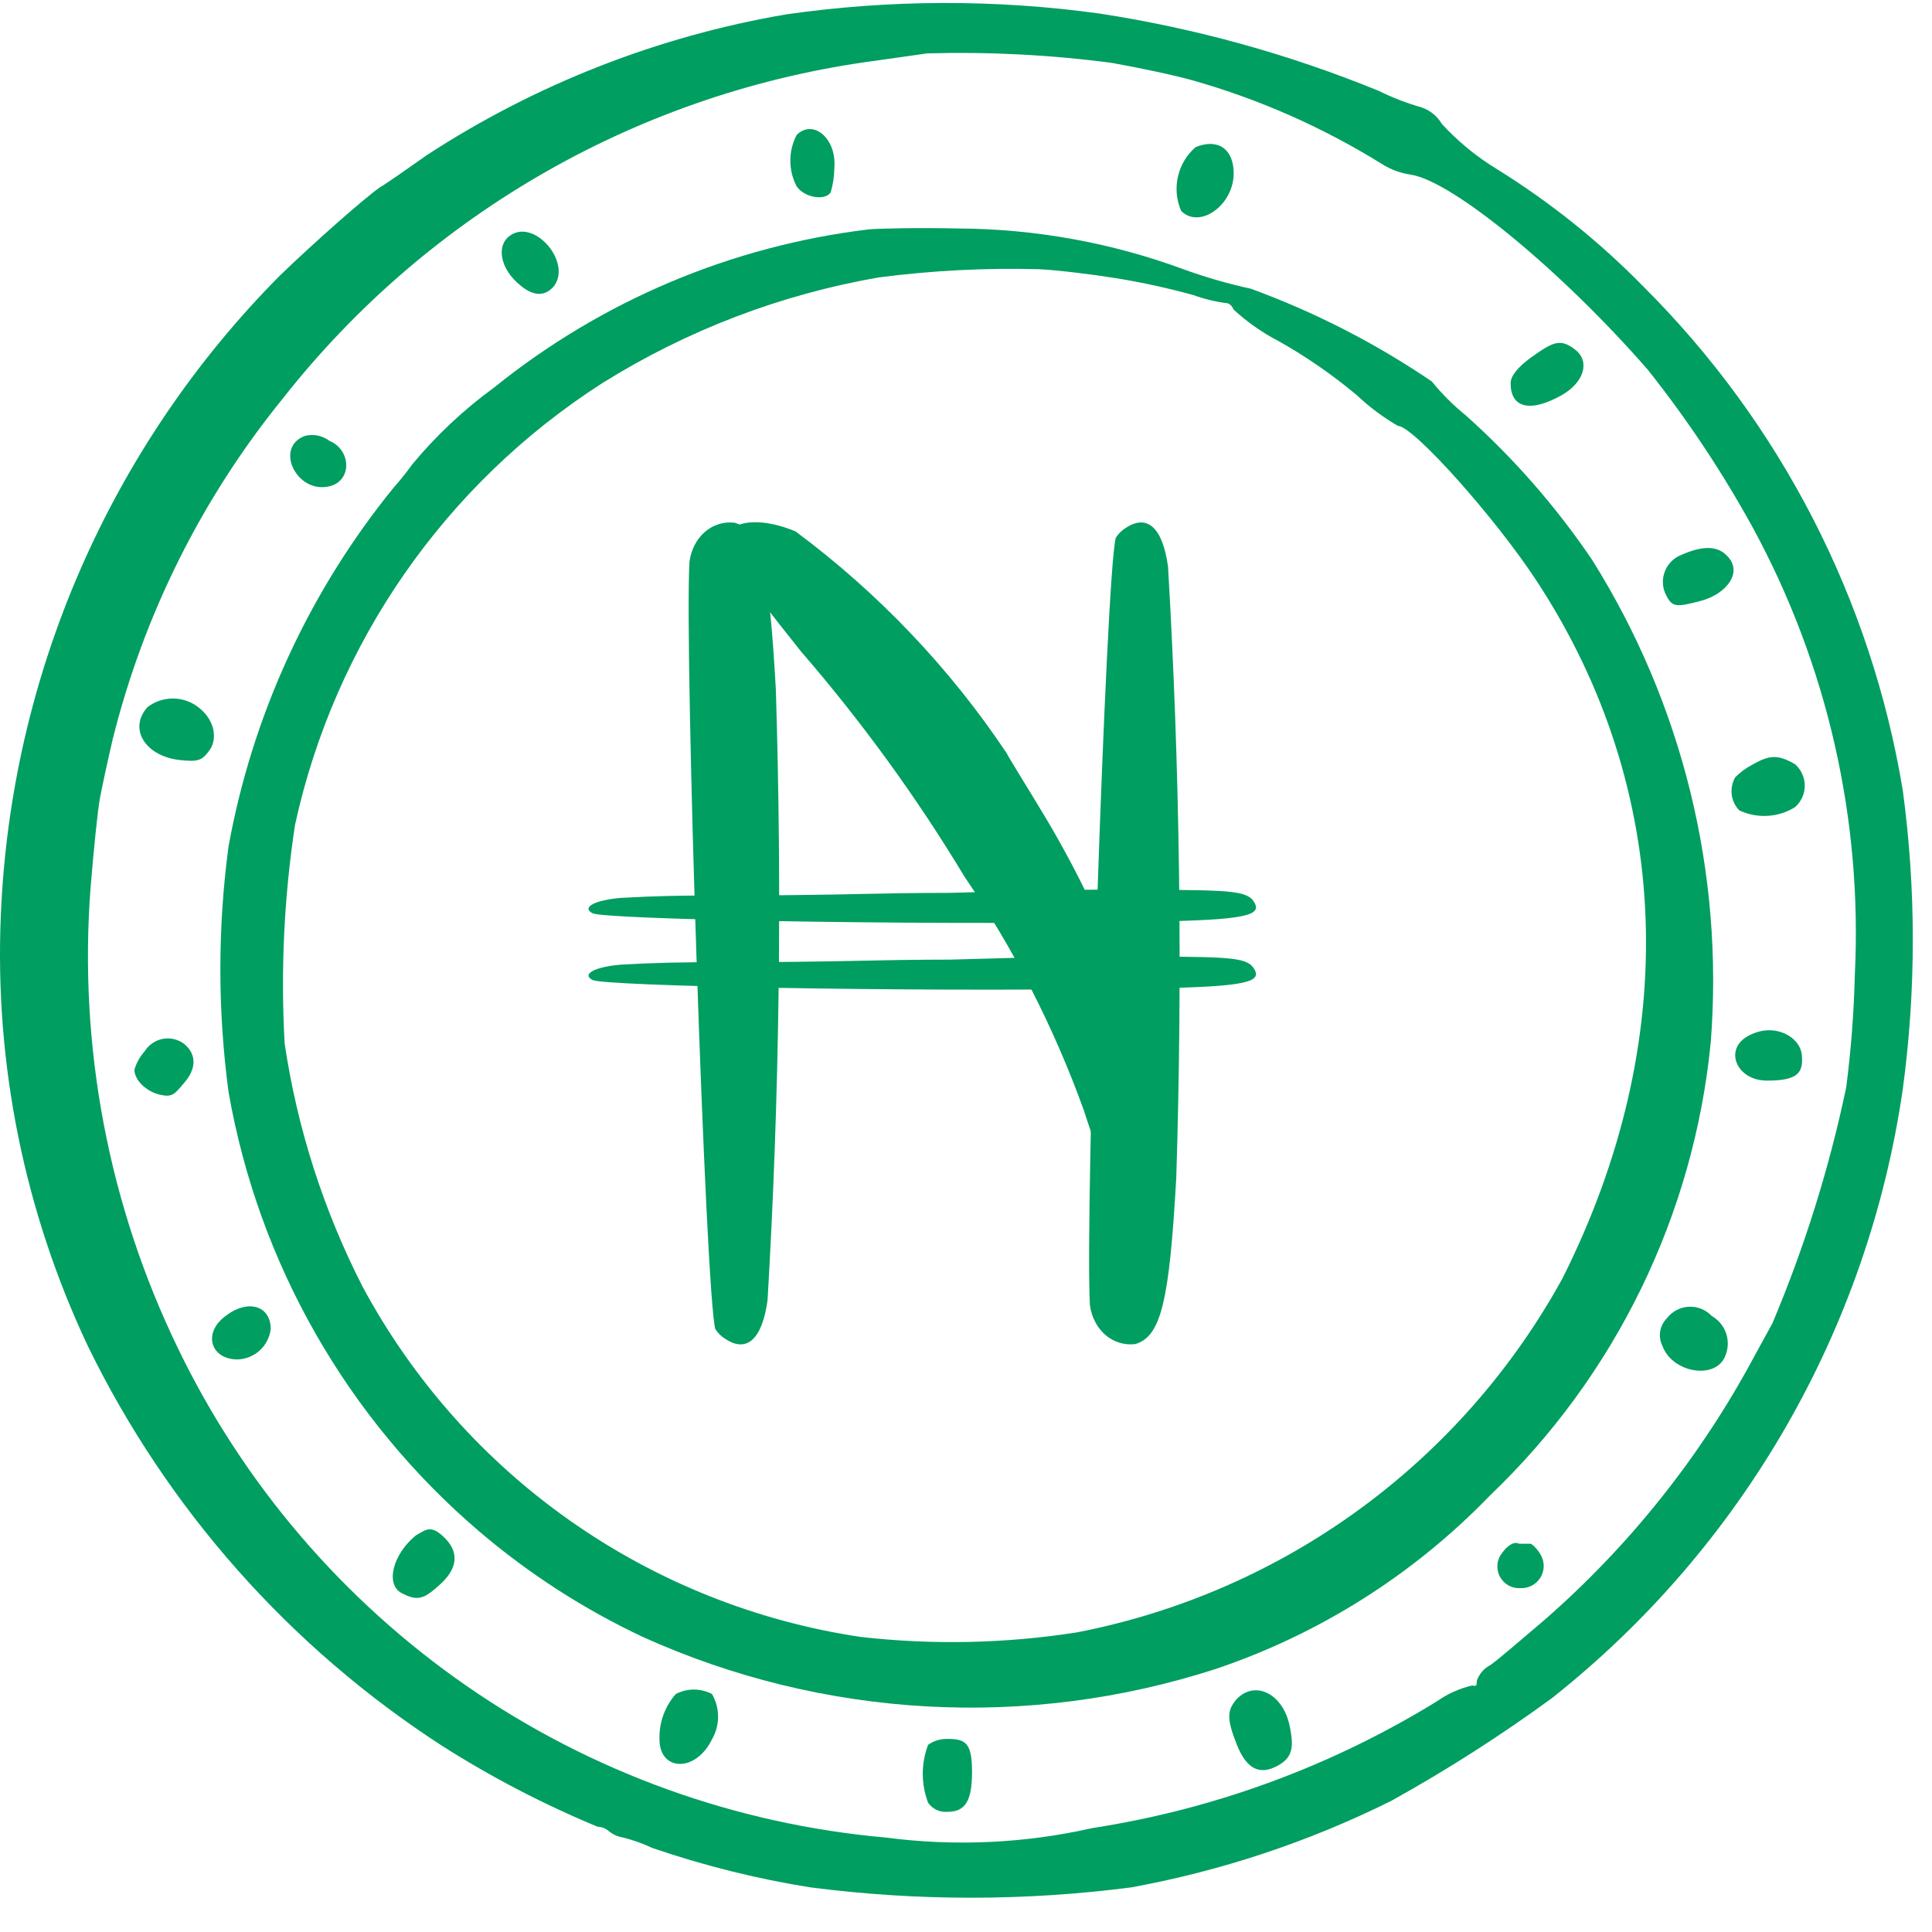 <svg width="49" height="49" viewBox="0 0 49 49" fill="none" xmlns="http://www.w3.org/2000/svg">
<path fill-rule="evenodd" clip-rule="evenodd" d="M19.932 0.366C16.69 0.92 13.595 2.132 10.838 3.926C10.333 4.282 9.793 4.661 9.633 4.753C9.242 5.028 8.037 6.085 7.095 6.992C2.801 11.322 0.278 17.1 0.022 23.193C-0.142 26.965 0.614 30.721 2.227 34.136C4.241 38.27 7.346 41.775 11.206 44.274C12.46 45.073 13.782 45.76 15.156 46.33C15.262 46.333 15.364 46.373 15.443 46.444C15.549 46.529 15.676 46.585 15.81 46.605C16.063 46.67 16.309 46.759 16.545 46.869C17.85 47.316 19.19 47.651 20.552 47.868C23.255 48.218 25.991 48.218 28.693 47.868C30.982 47.449 33.2 46.711 35.284 45.675C36.695 44.892 38.057 44.021 39.36 43.069C44.19 39.246 47.374 33.721 48.259 27.625C48.598 25.11 48.598 22.562 48.259 20.047C47.46 15.203 45.158 10.732 41.679 7.267C40.567 6.13 39.322 5.132 37.971 4.293C37.452 3.978 36.981 3.592 36.57 3.145C36.452 2.944 36.264 2.792 36.042 2.72C35.674 2.615 35.317 2.477 34.974 2.307C32.698 1.376 30.32 0.717 27.889 0.344C25.249 -0.021 22.57 -0.013 19.932 0.366ZM28.199 1.595C28.842 1.71 29.784 1.905 30.266 2.043C31.949 2.522 33.556 3.233 35.043 4.156C35.269 4.3 35.524 4.394 35.789 4.431C36.857 4.603 39.613 6.877 41.794 9.38C42.794 10.638 43.685 11.979 44.458 13.387C46.347 16.863 47.241 20.792 47.042 24.743C47.019 25.692 46.946 26.638 46.824 27.579C46.394 29.629 45.767 31.632 44.952 33.562L44.481 34.423C43.128 36.944 41.331 39.2 39.176 41.082C38.602 41.565 38.028 42.07 37.798 42.231C37.636 42.314 37.512 42.459 37.454 42.633C37.454 42.736 37.454 42.782 37.339 42.747C37.018 42.822 36.713 42.959 36.444 43.149C33.774 44.792 30.803 45.886 27.706 46.364C25.988 46.753 24.216 46.834 22.47 46.605C18.658 46.268 14.999 44.947 11.851 42.771C8.704 40.595 6.174 37.639 4.512 34.193C2.755 30.569 1.991 26.543 2.296 22.527C2.376 21.551 2.479 20.529 2.537 20.231C2.594 19.932 2.732 19.289 2.858 18.75C3.647 15.586 5.12 12.634 7.176 10.103C10.88 5.395 16.278 2.322 22.217 1.538L23.515 1.354C25.08 1.31 26.647 1.39 28.199 1.595Z" fill="#009E60"/>
<path fill-rule="evenodd" clip-rule="evenodd" d="M20.207 3.42C20.1 3.622 20.045 3.847 20.045 4.075C20.045 4.303 20.1 4.528 20.207 4.729C20.402 5.016 20.93 5.097 21.068 4.879C21.127 4.681 21.158 4.476 21.16 4.27C21.229 3.524 20.632 3.007 20.207 3.42Z" fill="#009E60"/>
<path fill-rule="evenodd" clip-rule="evenodd" d="M30.324 3.731C30.098 3.926 29.941 4.189 29.875 4.48C29.809 4.771 29.837 5.076 29.957 5.35C30.428 5.82 31.289 5.2 31.289 4.397C31.289 3.777 30.887 3.501 30.324 3.731Z" fill="#009E60"/>
<path fill-rule="evenodd" clip-rule="evenodd" d="M22.031 5.818C18.553 6.237 15.263 7.626 12.536 9.825C11.76 10.39 11.058 11.049 10.446 11.789C10.446 11.789 10.274 12.041 9.987 12.363C7.845 14.996 6.403 18.128 5.796 21.468C5.52 23.533 5.52 25.626 5.796 27.692C6.555 32.041 8.808 35.988 12.168 38.852C13.422 39.919 14.812 40.815 16.302 41.516C20.874 43.584 26.052 43.874 30.827 42.331C33.47 41.441 35.86 39.929 37.796 37.922C40.974 34.887 42.958 30.813 43.388 26.44C43.726 22.143 42.671 17.851 40.38 14.2C39.464 12.847 38.384 11.613 37.165 10.526C36.853 10.273 36.568 9.988 36.315 9.676C34.887 8.705 33.344 7.914 31.722 7.322C31.154 7.198 30.593 7.037 30.046 6.84C28.208 6.159 26.265 5.805 24.305 5.795C23.306 5.772 22.273 5.795 22.031 5.818ZM28.324 7.058C28.977 7.166 29.625 7.307 30.264 7.483C30.539 7.583 30.824 7.653 31.114 7.689C31.114 7.689 31.217 7.689 31.286 7.85C31.631 8.169 32.017 8.439 32.434 8.654C33.133 9.048 33.794 9.506 34.409 10.02C34.726 10.32 35.077 10.582 35.454 10.801C35.844 10.801 37.946 13.155 38.991 14.762C42.435 20.033 42.653 26.394 39.634 32.411C38.367 34.723 36.606 36.727 34.477 38.281C32.347 39.835 29.901 40.9 27.313 41.401C25.497 41.685 23.651 41.723 21.825 41.516C19.173 41.12 16.65 40.11 14.457 38.567C12.265 37.025 10.463 34.991 9.194 32.629C8.205 30.695 7.537 28.612 7.219 26.463C7.115 24.61 7.204 22.752 7.483 20.917C8.492 16.301 11.292 12.274 15.268 9.722C17.414 8.379 19.801 7.466 22.296 7.035C23.643 6.86 25.002 6.791 26.36 6.828C26.819 6.851 27.681 6.955 28.324 7.058Z" fill="#009E60"/>
<path fill-rule="evenodd" clip-rule="evenodd" d="M12.948 5.967C12.569 6.22 12.684 6.828 13.201 7.241C13.545 7.529 13.844 7.517 14.062 7.241C14.487 6.633 13.557 5.554 12.948 5.967Z" fill="#009E60"/>
<path fill-rule="evenodd" clip-rule="evenodd" d="M38.83 9.067C38.485 9.32 38.313 9.538 38.313 9.722C38.313 10.354 38.818 10.468 39.611 10.021C40.173 9.699 40.334 9.171 39.955 8.872C39.576 8.574 39.392 8.666 38.83 9.067Z" fill="#009E60"/>
<path fill-rule="evenodd" clip-rule="evenodd" d="M7.727 11.057C6.947 11.356 7.532 12.538 8.359 12.332C8.933 12.194 8.91 11.413 8.359 11.183C8.27 11.116 8.167 11.069 8.058 11.047C7.948 11.025 7.835 11.029 7.727 11.057Z" fill="#009E60"/>
<path fill-rule="evenodd" clip-rule="evenodd" d="M42.666 14.064C42.566 14.1 42.474 14.156 42.398 14.23C42.321 14.305 42.262 14.395 42.224 14.494C42.185 14.593 42.169 14.7 42.176 14.806C42.183 14.912 42.213 15.016 42.264 15.109C42.413 15.396 42.505 15.408 43.148 15.236C43.791 15.063 44.227 14.501 43.791 14.087C43.562 13.846 43.183 13.835 42.666 14.064Z" fill="#009E60"/>
<path fill-rule="evenodd" clip-rule="evenodd" d="M3.744 17.932C3.25 18.472 3.675 19.172 4.547 19.275C5.053 19.333 5.133 19.275 5.317 19.023C5.5 18.77 5.478 18.299 5.053 17.955C4.869 17.805 4.64 17.72 4.402 17.716C4.165 17.712 3.933 17.788 3.744 17.932Z" fill="#009E60"/>
<path fill-rule="evenodd" clip-rule="evenodd" d="M44.468 19.381C44.298 19.467 44.143 19.579 44.009 19.714C43.933 19.846 43.902 20 43.92 20.151C43.939 20.302 44.006 20.443 44.112 20.553C44.336 20.658 44.582 20.706 44.829 20.692C45.076 20.678 45.315 20.602 45.525 20.472C45.603 20.404 45.665 20.32 45.708 20.226C45.751 20.132 45.773 20.03 45.773 19.927C45.773 19.823 45.751 19.721 45.708 19.627C45.665 19.533 45.603 19.449 45.525 19.381C45.1 19.14 44.893 19.14 44.468 19.381Z" fill="#009E60"/>
<path fill-rule="evenodd" clip-rule="evenodd" d="M44.366 26.259C43.7 26.592 44.033 27.407 44.814 27.407C45.594 27.407 45.744 27.212 45.698 26.753C45.652 26.293 45.009 25.926 44.366 26.259Z" fill="#009E60"/>
<path fill-rule="evenodd" clip-rule="evenodd" d="M3.673 26.658C3.552 26.794 3.461 26.954 3.409 27.129C3.409 27.393 3.707 27.68 4.04 27.76C4.373 27.84 4.419 27.76 4.683 27.45C4.947 27.14 5.016 26.773 4.683 26.486C4.607 26.426 4.52 26.382 4.426 26.358C4.333 26.334 4.235 26.33 4.14 26.346C4.044 26.363 3.953 26.399 3.873 26.453C3.793 26.506 3.724 26.576 3.673 26.658Z" fill="#009E60"/>
<path fill-rule="evenodd" clip-rule="evenodd" d="M5.706 33.388C5.144 33.812 5.339 34.478 6.028 34.478C6.236 34.472 6.436 34.39 6.589 34.249C6.743 34.108 6.841 33.916 6.866 33.709C6.866 33.101 6.269 32.94 5.706 33.388Z" fill="#009E60"/>
<path fill-rule="evenodd" clip-rule="evenodd" d="M42.276 33.434C42.187 33.524 42.127 33.64 42.106 33.765C42.086 33.891 42.105 34.02 42.162 34.134C42.414 34.823 43.517 35.007 43.758 34.387C43.834 34.205 43.841 34.002 43.778 33.816C43.714 33.63 43.584 33.473 43.413 33.376C43.339 33.297 43.249 33.235 43.148 33.195C43.048 33.154 42.94 33.136 42.832 33.142C42.723 33.147 42.618 33.176 42.522 33.227C42.426 33.277 42.342 33.347 42.276 33.434Z" fill="#009E60"/>
<path fill-rule="evenodd" clip-rule="evenodd" d="M10.541 38.946C9.956 39.428 9.772 40.186 10.185 40.404C10.599 40.622 10.759 40.553 11.173 40.174C11.586 39.795 11.655 39.394 11.299 39.026C10.943 38.659 10.817 38.785 10.541 38.946Z" fill="#009E60"/>
<path fill-rule="evenodd" clip-rule="evenodd" d="M38.108 39.371C38.038 39.454 37.993 39.556 37.98 39.664C37.968 39.772 37.987 39.881 38.036 39.978C38.085 40.075 38.162 40.155 38.256 40.208C38.351 40.262 38.459 40.286 38.567 40.279C38.669 40.282 38.769 40.259 38.858 40.211C38.947 40.162 39.021 40.091 39.073 40.004C39.124 39.917 39.152 39.818 39.152 39.716C39.152 39.615 39.124 39.516 39.073 39.429C39.013 39.321 38.931 39.227 38.831 39.153H38.522C38.407 39.084 38.234 39.199 38.108 39.371Z" fill="#009E60"/>
<path fill-rule="evenodd" clip-rule="evenodd" d="M17.139 42.965C16.861 43.281 16.714 43.691 16.726 44.113C16.726 44.928 17.645 44.962 18.058 44.113C18.159 43.938 18.212 43.74 18.212 43.539C18.212 43.337 18.159 43.139 18.058 42.965C17.916 42.89 17.759 42.851 17.599 42.851C17.439 42.851 17.281 42.89 17.139 42.965Z" fill="#009E60"/>
<path fill-rule="evenodd" clip-rule="evenodd" d="M31.366 43.093C31.114 43.38 31.114 43.598 31.366 44.241C31.619 44.884 31.952 45.01 32.365 44.803C32.779 44.597 32.825 44.333 32.71 43.781C32.549 42.966 31.837 42.599 31.366 43.093Z" fill="#009E60"/>
<path fill-rule="evenodd" clip-rule="evenodd" d="M23.539 44.252C23.359 44.726 23.359 45.249 23.539 45.722C23.594 45.801 23.668 45.863 23.755 45.904C23.842 45.944 23.938 45.961 24.033 45.952C24.481 45.952 24.653 45.676 24.653 44.941C24.653 44.206 24.492 44.103 24.033 44.103C23.856 44.098 23.683 44.15 23.539 44.252Z" fill="#009E60"/>
<path fill-rule="evenodd" clip-rule="evenodd" d="M18.458 13.547C18.263 13.885 18.802 14.626 20.313 16.52C21.86 18.308 23.249 20.221 24.465 22.239C25.72 24.082 26.736 26.071 27.49 28.163C28.018 29.819 28.293 30.18 28.636 30.363C28.759 30.422 28.897 30.448 29.035 30.437C29.174 30.427 29.307 30.381 29.422 30.304C29.537 30.227 29.63 30.122 29.69 29.999C29.75 29.877 29.776 29.741 29.765 29.607C29.337 27.456 28.702 25.352 27.869 23.324C27.464 22.428 27.008 21.556 26.503 20.712C26.087 20.018 25.618 19.272 25.526 19.095C24.085 16.939 22.278 15.041 20.18 13.48C19.418 13.155 18.654 13.157 18.458 13.547Z" fill="#009E60"/>
<path fill-rule="evenodd" clip-rule="evenodd" d="M29.249 22.566C28.246 22.55 26.699 22.573 25.78 22.599C24.861 22.625 24.111 22.645 24.111 22.645C24.111 22.645 23.108 22.644 22.027 22.67C20.946 22.696 19.192 22.715 18.189 22.715C17.378 22.706 16.567 22.726 15.762 22.772C15.089 22.825 14.739 23.013 15.03 23.163C15.32 23.313 22.793 23.47 28.605 23.382C31.439 23.352 31.99 23.248 31.829 22.919C31.669 22.589 31.274 22.58 29.249 22.566Z" fill="#009E60"/>
<path fill-rule="evenodd" clip-rule="evenodd" d="M29.249 24.259C28.246 24.243 26.699 24.266 25.78 24.292C24.861 24.318 24.111 24.338 24.111 24.338C24.111 24.338 23.108 24.337 22.027 24.363C20.946 24.389 19.192 24.408 18.189 24.407C17.378 24.399 16.567 24.418 15.762 24.465C15.089 24.518 14.739 24.706 15.03 24.856C15.32 25.006 22.793 25.162 28.605 25.075C31.439 25.045 31.99 24.941 31.829 24.611C31.669 24.282 31.274 24.273 29.249 24.259Z" fill="#009E60"/>
<path fill-rule="evenodd" clip-rule="evenodd" d="M18.397 33.958C18.944 34.321 19.332 33.961 19.467 32.975C19.769 27.839 19.838 22.668 19.677 17.482C19.5 14.316 19.285 13.448 18.633 13.257C18.358 13.226 18.09 13.308 17.879 13.489C17.669 13.671 17.529 13.938 17.487 14.243C17.353 16.478 17.894 32.832 18.142 33.708C18.209 33.813 18.296 33.898 18.397 33.958Z" fill="#009E60"/>
<path fill-rule="evenodd" clip-rule="evenodd" d="M28.553 13.389C29.101 13.026 29.489 13.387 29.624 14.372C29.925 19.508 29.995 24.679 29.833 29.866C29.657 33.031 29.442 33.899 28.79 34.09C28.515 34.121 28.247 34.039 28.036 33.858C27.825 33.676 27.686 33.408 27.643 33.104C27.51 30.869 28.05 14.515 28.299 13.639C28.366 13.534 28.453 13.449 28.553 13.389Z" fill="#009E60"/>
</svg>

